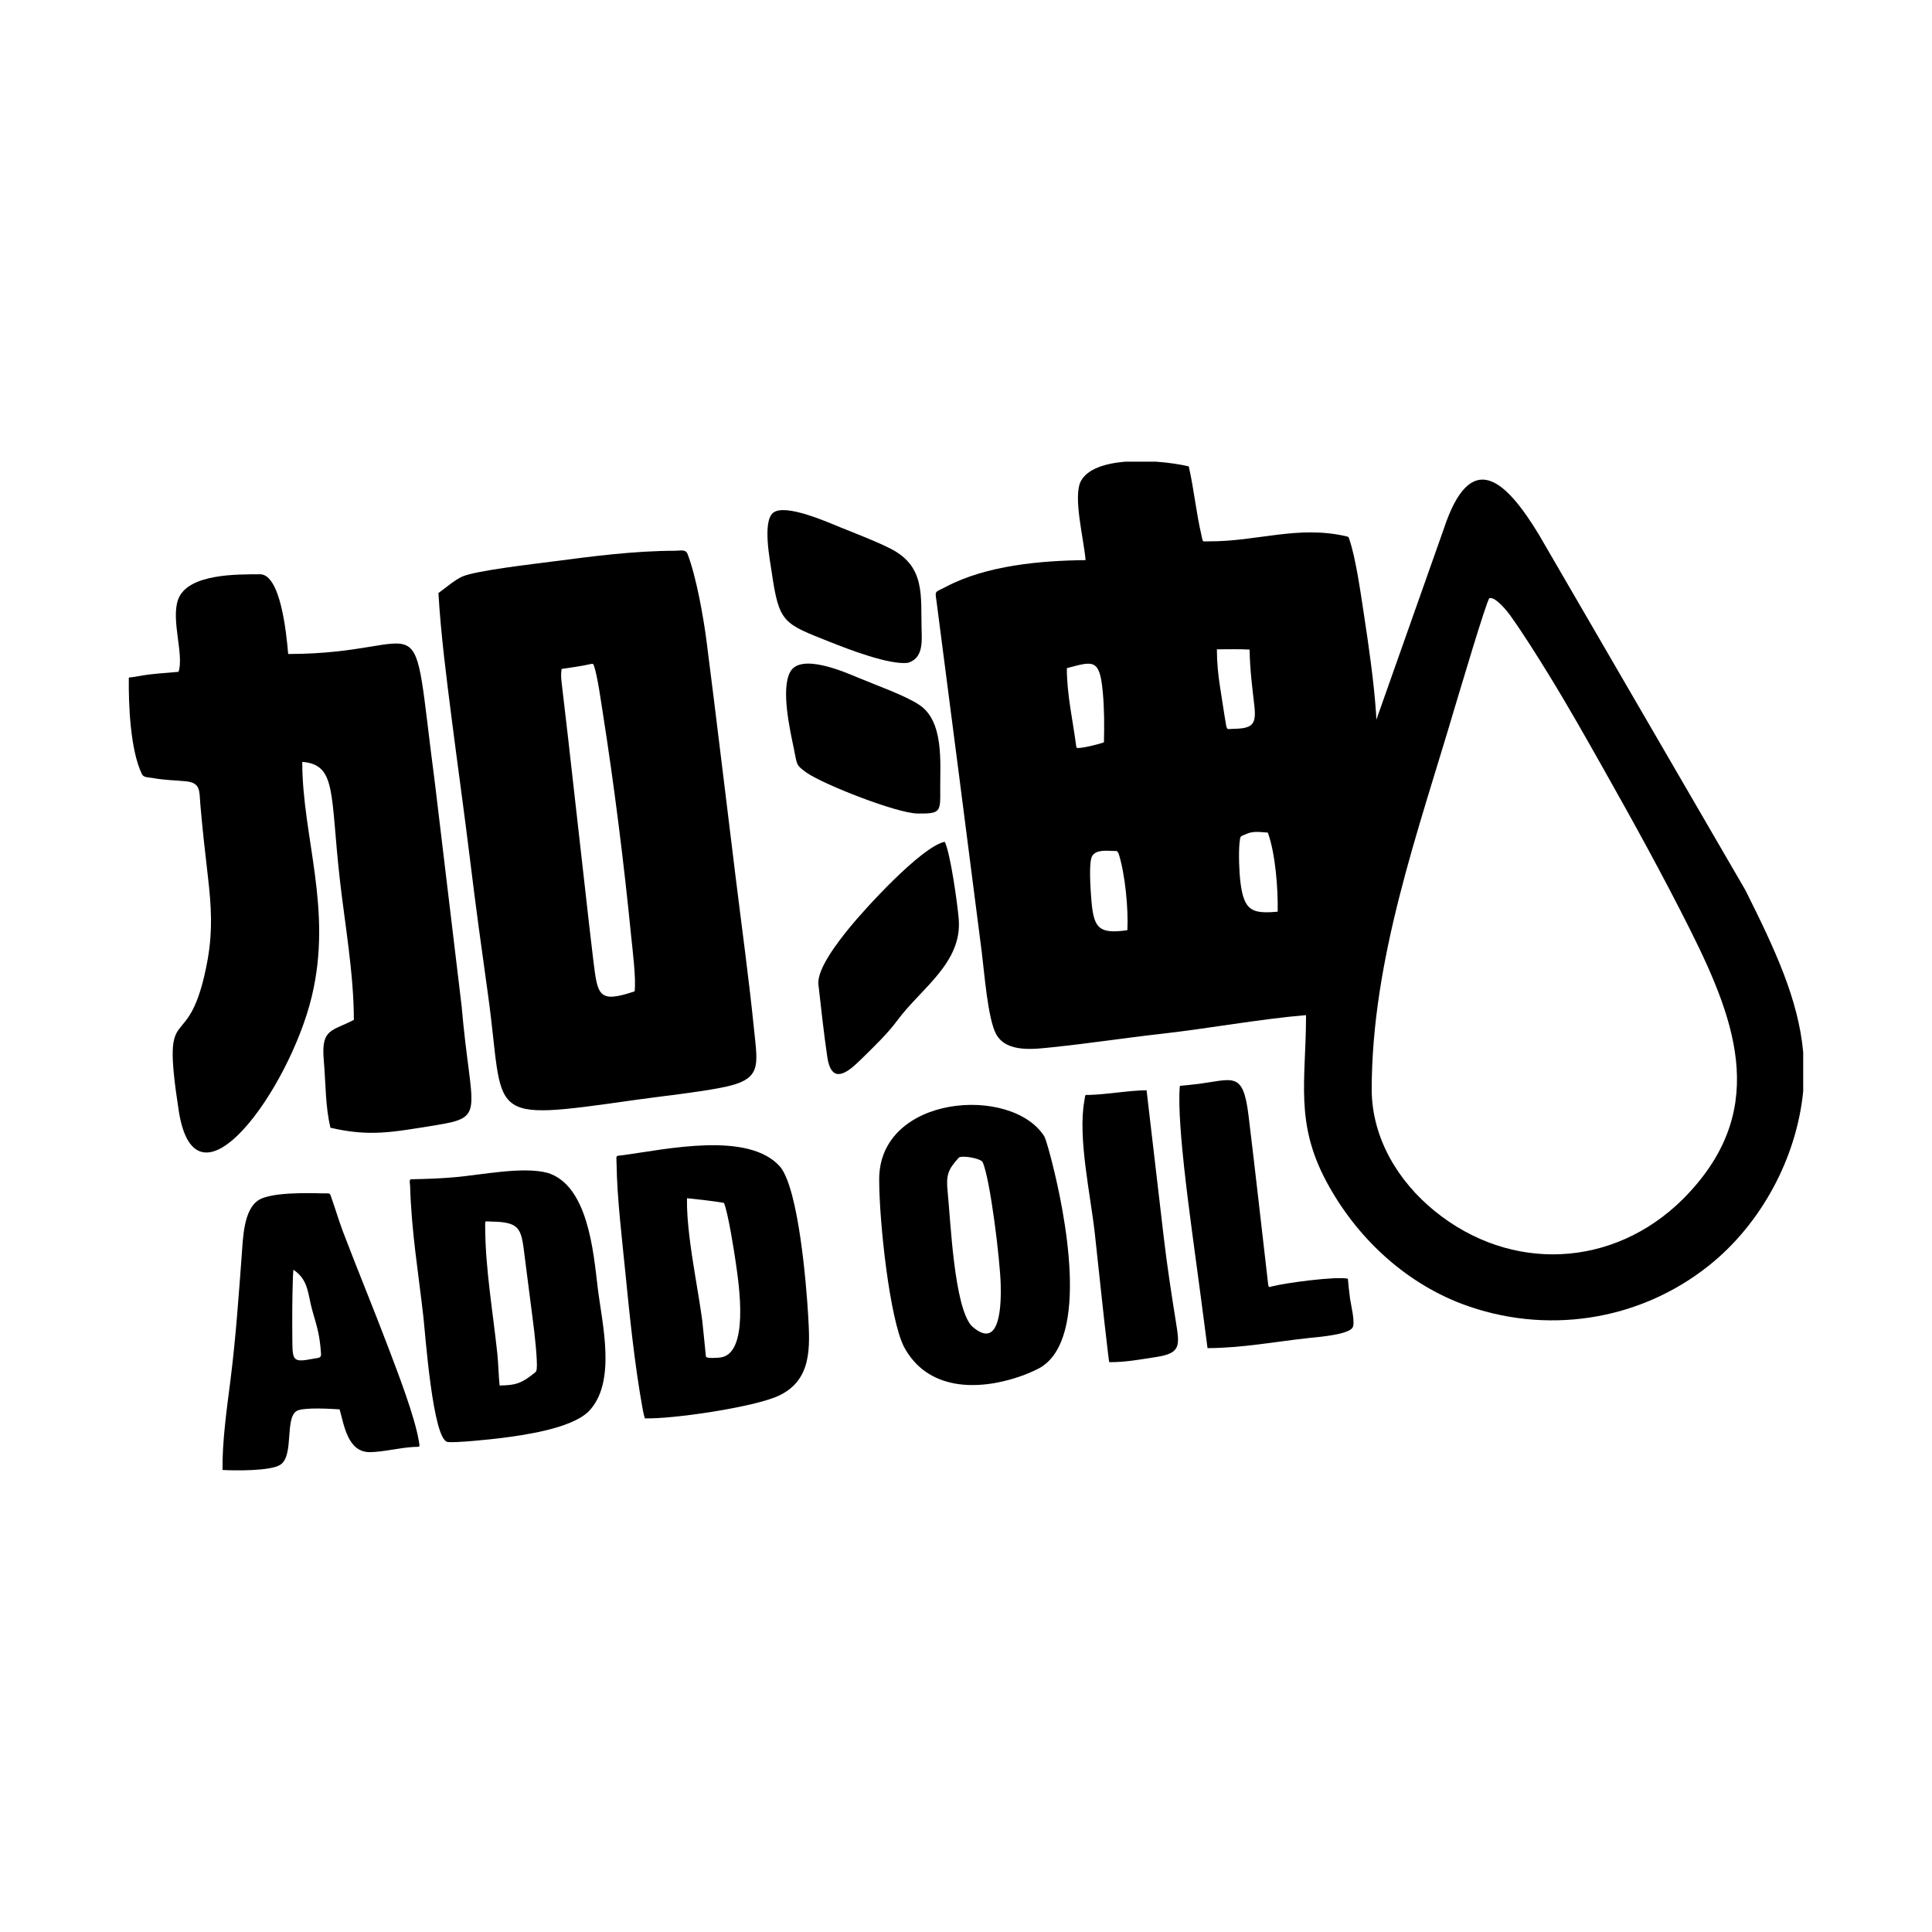 <svg width="1500" height="1500" viewBox="0 0 1500 1500" xmlns="http://www.w3.org/2000/svg">
  <!-- Original SVG transformed and centered -->
  <svg x="100.0" y="358.423" width="1300" height="783.153" viewBox="0 0 533.46 321.37">
    >    <path class="cls-1" d="M515.03,136.5l-65.89-113.44c-10.68-17.55-21.69-27.43-30.21-1.58l-21.46,60.73c-.02-.63-.05-1.25-.09-1.89-.69-10.33-2.4-21.97-3.96-32.23-.94-6.18-2.51-17.26-4.46-23.02-.39-1.14-.22-1.09-1.21-1.32-15.36-3.51-28.34,1.73-43.69,1.64-2.25-.02-1.74.48-2.33-2.01-1.65-7.04-2.38-14.64-4.03-21.88-2.73-.63-6.44-1.21-10.43-1.49h-9.79.01c-6.35.52-11.99,2.25-14.12,6.12-2.67,4.83.9,18.48,1.46,25.25-14.26.13-31.61,1.7-44.37,8.43-3.87,2.04-3.59,1.08-3.1,4.85,4.82,37.25,9.66,74.5,14.41,111.75.75,5.86,1.89,21.19,4.59,26.04,3.35,6.03,12.31,4.69,18.13,4.09,11.36-1.17,22.84-2.94,34.25-4.22,15.05-1.68,31.74-4.77,46.32-5.98v.74c-.05,20.02-3.59,33.55,6.56,52.41,9.35,17.39,24.45,31.69,42.96,38.8,26.64,10.07,56.46,5.64,78.78-12.12,16.73-13.31,28.04-34.37,30.1-55.62v-12.35c-1.52-16.9-9.04-32.93-18.43-51.7ZM302.02,91.2l-.19-.57h.01c-1.09-8.36-2.98-16.38-2.98-24.84,8.39-2.21,10.44-3.19,11.44,7.53.51,5.41.5,10.67.38,16.1-1.48.57-7.32,2.05-8.66,1.78ZM318.15,149.28c-9.63,1.37-10.86-.92-11.57-10.81-.18-2.55-.78-10.88.33-12.79,1.21-2.09,4.54-1.72,6.57-1.65,1.4.05,1.26-.24,1.87.8,2.1,6.61,3.13,17.56,2.8,24.45ZM349.67,84.41h.01c-.72-4.1-1.36-8.5-2.01-12.64-.65-4.16-.98-7.76-1.01-11.98,3.39,0,7.06-.11,10.42.08.13,6.63.81,11.59,1.53,18.01.7,6.26-.88,7.15-7.19,7.27-1.4.03-1.3.3-1.75-.74ZM366.03,143.38c-8.1.7-10.72-.16-11.86-9.34-.43-3.5-.61-9.07-.31-12.52h.01c.33-2.39-.08-1.92,2.39-2.99,2.08-.9,4.44-.49,6.64-.34,2.45,6.84,3.26,17.93,3.13,25.19ZM495.03,235.06c-22.15,21.89-54.75,23.36-78.94,3.73-11.7-9.5-19.96-23.18-20.11-38.52h0c0-41.87,14.81-82.36,26.36-121.59,1.15-3.7,10.35-34.92,11.16-35.18,1.83-.58,5.59,4.05,6.56,5.41,4.21,5.88,8.68,13.02,12.49,19.22,6.05,9.84,11.73,19.91,17.4,29.97,9.4,16.65,18.87,33.85,27.44,50.94l.21.42c15.08,30.14,24.85,58.19-2.57,85.6Z"/>   <path class="cls-1" d="M108.78,127.31c1.81,14.8,3.55,27.42,5.62,42.2,5.59,39.87-2.13,40.8,47.04,33.83,8.81-1.24,18.43-2.21,27.1-3.85,13.34-2.51,11.87-6.61,10.62-18.96-1.6-15.86-3.84-32.03-5.79-47.89-3.1-25.1-6.08-50.28-9.29-75.36-.99-7.73-3.3-20.71-6.05-27.83-.63-1.64-2.26-1.06-3.97-1.06-13.14.03-26.16,1.74-39.16,3.44-5.8.77-24.4,2.88-28.66,4.78-2.37,1.05-5.4,3.69-7.59,5.25.75,13.04,2.59,27.27,4.25,40.28,1.89,14.84,3.98,29.65,5.8,44.5l.08.67h0ZM146.68,147.69c-1.57-13.89-3.13-27.78-4.7-41.67-1.33-11.79-2.63-23.58-4.05-35.37-.21-1.78-.29-2.83-.04-4.61,3.38-.52,5.75-.79,9.15-1.53.81-.18.92-.25,1.26.81,1.07,3.32,2.15,11.12,2.72,14.73,3.66,23.31,6.71,47.71,9.04,71.19.43,4.35,1.61,13.59,1.09,17.52-11.72,3.96-11.78,1.22-13.2-10.27-.44-3.6-.84-7.2-1.27-10.8h0Z"/>   <path class="cls-1" d="M25.2,158.24c-6.04,33.72-15.24,10.03-9.3,48.5,5.43,35.18,35.32-6.91,42.39-36.32,6.72-27.95-3.03-50.8-3.03-74.77,10.98.91,8.89,9.97,11.96,37.36,1.57,14,4.48,30.12,4.48,44.83-6.96,3.68-10.42,2.72-9.6,12.58.71,8.51.5,14.78,2.13,21.79,12.54,2.92,19.68,1.44,33.57-.8,16.23-2.62,11.18-3.86,8.23-38.01l-8.47-70.73c-8.2-62.17-.08-41.39-46.78-41.39-.57-6.83-2.48-25.4-8.97-25.4-7.05.04-23.15-.3-26.12,8.11-2.29,6.48,1.95,17.58.16,22.97-4.48.46-8.03.51-12.46,1.34-1.17.22-2.18.37-3.38.49-.12,8.6.46,23.08,4.17,30.77.55,1.14,2.1.99,3.45,1.24,3.79.69,6.76.68,10.47,1.03,4.84.46,4.34,3.03,4.69,7.32.67,8.01,1.55,15.51,2.46,23.47,1.03,8.97,1.49,16.63-.06,25.61h.01Z"/>   <path class="cls-1" d="M207.66,224.81c-10-11.73-36.77-5.64-50.27-3.85-2.5.33-2.03-.21-1.98,2.95.16,10.81,1.7,23.36,2.77,34.24,1.42,14.31,2.98,29.6,5.54,43.72.19,1.04.39,1.92.69,2.93,8.77.29,34.89-3.56,42.66-7.21,10.63-4.99,9.96-15.47,9.37-25.62-.6-10.26-3.04-39.62-8.78-47.17h0ZM178.52,246.08c-.42-3.79-.76-7.6-.68-11.41,3.85.39,7.99.85,11.79,1.49,1.36,3.45,3.26,15.53,3.81,19.43.91,6.35,4.36,28.89-5.14,29.85-.72.07-4.09.36-4.43-.28-.03-.06-1-10.24-1.16-11.42-1.25-9.25-3.14-18.36-4.19-27.65h0Z"/>   <path class="cls-1" d="M133.38,226.59c-7.68-2.09-20.89.61-29.22,1.36-4.93.45-9.25.58-14.18.68-.77.02-.38,1.29-.35,2.17.42,14.59,2.62,27.45,4.24,41.79.59,5.25,2.99,39.09,7.71,39.74,2.48.34,13.88-.85,16.81-1.22,7.56-.96,22.42-3.02,28.06-8.46,9.12-9.3,4.3-28.08,2.92-39.67-1.34-11.24-3.08-32.46-15.99-36.41v.02ZM129.28,290.33c-4.08,3.23-5.8,3.94-11.14,4.01-.35-3.23-.37-6.69-.72-10.06-1.42-13.54-3.85-27.14-3.88-40.78,0-1.92-.16-1.4,2.03-1.38,9.69.1,9.48,2.68,10.66,11.93.84,6.69,1.68,13.27,2.56,19.96.42,3.14,1.49,12.41,1.17,15.12l-.18.69-.5.52h0Z"/>   <path class="cls-1" d="M239.07,228.65c0,13.76,3.38,44.51,7.9,53.37,7.47,13.95,23.43,14.04,36.71,9.52,2.29-.78,4.39-1.67,6.53-2.79,16.34-9.36,7.77-50.36,4-65.24-.39-1.54-1.85-7.3-2.56-8.59-10.44-16.34-52.58-13.22-52.58,13.73h0ZM268.5,275.33c-5.59-6.16-6.69-33.6-7.62-42.78-.52-5.07.02-6.98,3.54-10.78.81-.88,7.1.17,7.65,1.46,2.43,5.71,5.53,31.21,5.72,39.04.13,5.43.14,21.63-9.29,13.07h0Z"/>   <path class="cls-1" d="M68.18,245.17c-1.31-3.48-2.26-6.78-3.47-10.2-.8-2.24-.27-1.78-3.14-1.85-4.7-.12-15.95-.37-20.04,2.04-4.98,2.94-5.14,12.29-5.53,17.42-1.02,13.55-1.89,26.32-3.59,39.89-1.16,9.11-2.67,19.66-2.55,28.78,3.6.21,15.4.42,18.5-1.72,4.5-3.12,1.04-15.75,5.62-17.3,2.68-.91,10.08-.49,13.19-.29,1.46,5.27,2.67,13.73,9.71,13.63,4.22-.06,9.2-1.37,13.79-1.65,2.2-.13,2.11.33,1.74-1.86-1.31-7.88-6.63-21.62-9.53-29.3-4.76-12.6-9.93-25.03-14.7-37.59h0ZM61.23,283.99c.16,1.72-.61,1.46-2.69,1.86-6.4,1.23-6.38.5-6.44-6.36-.06-6.29-.04-13.2.18-19.47.03-.87.09-1.69.16-2.55,4.92,3.22,4.54,7.82,6.07,13.1,1.55,5.35,2.31,7.73,2.72,13.42h0Z"/>   <path class="cls-1" d="M363.02,262.32c-2.09-17.96-4.08-36.01-6.27-53.95-1.79-14.71-4.97-11.39-17.1-9.99-1.6.18-3.17.36-4.78.49-.65,6.21.64,19.4,1.36,25.99,1.49,13.68,3.53,27.65,5.32,41.33.71,5.41,1.4,10.83,2.13,16.24,10.9-.02,21.61-2.07,32.41-3.24,2.74-.3,12.43-1.01,13.81-3.32.92-1.54-.55-7.23-.81-9.18-.29-2.12-.5-4.25-.7-6.38-3.78-.82-20.07,1.35-24.25,2.47l-.56.18-.4-.1-.15-.57v.03Z"/>   <path class="cls-1" d="M305.78,201.76c-1.33.03-.95-.27-1.34,1.88-2.14,11.69,1.98,30.04,3.34,42.34,1.4,12.68,2.68,25.49,4.2,38.14.11.93.23,1.85.36,2.78,5.23.04,9.66-.83,14.81-1.61,8.11-1.24,7.68-3.52,6.43-11.37-1.48-9.25-2.8-17.84-3.89-27.17-1.81-15.49-3.62-30.99-5.43-46.48-6.25.11-12.21,1.32-18.46,1.5h-.02Z"/>   <path class="cls-1" d="M234.04,189.7c3.96-3.94,7.58-7.32,10.94-11.84,7.48-10.08,20.6-18.23,19.43-32.17-.4-4.73-2.61-20.87-4.45-24.58-7.45,1.52-25.84,21.74-30.76,27.87-2.95,3.68-10.05,12.63-9.49,17.6.85,7.53,1.73,15.62,2.83,23.09,1.1,7.46,4.83,6.45,9.71,1.75l1.78-1.71h0Z"/>   <path class="cls-1" d="M211.89,91.45c1.08,5.2.52,5.13,4.21,7.75,5.67,3.83,28.59,12.81,35.14,12.9,7.57.11,7.32-.52,7.28-7.96-.05-8.31,1.22-21.3-6.6-26.6-4.44-3.01-13.85-6.32-19.28-8.6-4.63-1.94-18.53-8.05-21.91-1.97-3.02,5.44-.11,18.44,1.16,24.48h0Z"/>   <path class="cls-1" d="M248.19,64.1c4.81-1.41,4.53-6.45,4.39-10.64-.3-10.6,1.28-19.97-9.73-25.65-4.65-2.4-11.07-4.83-15.94-6.8-3.89-1.57-17.76-7.82-21.62-4.72-3.47,2.79-1.02,15.11-.46,18.94,2.37,16.29,3.68,16.29,18.73,22.28,5.78,2.3,18.7,7.3,24.64,6.59h0Z"/> 
  </svg>
</svg>